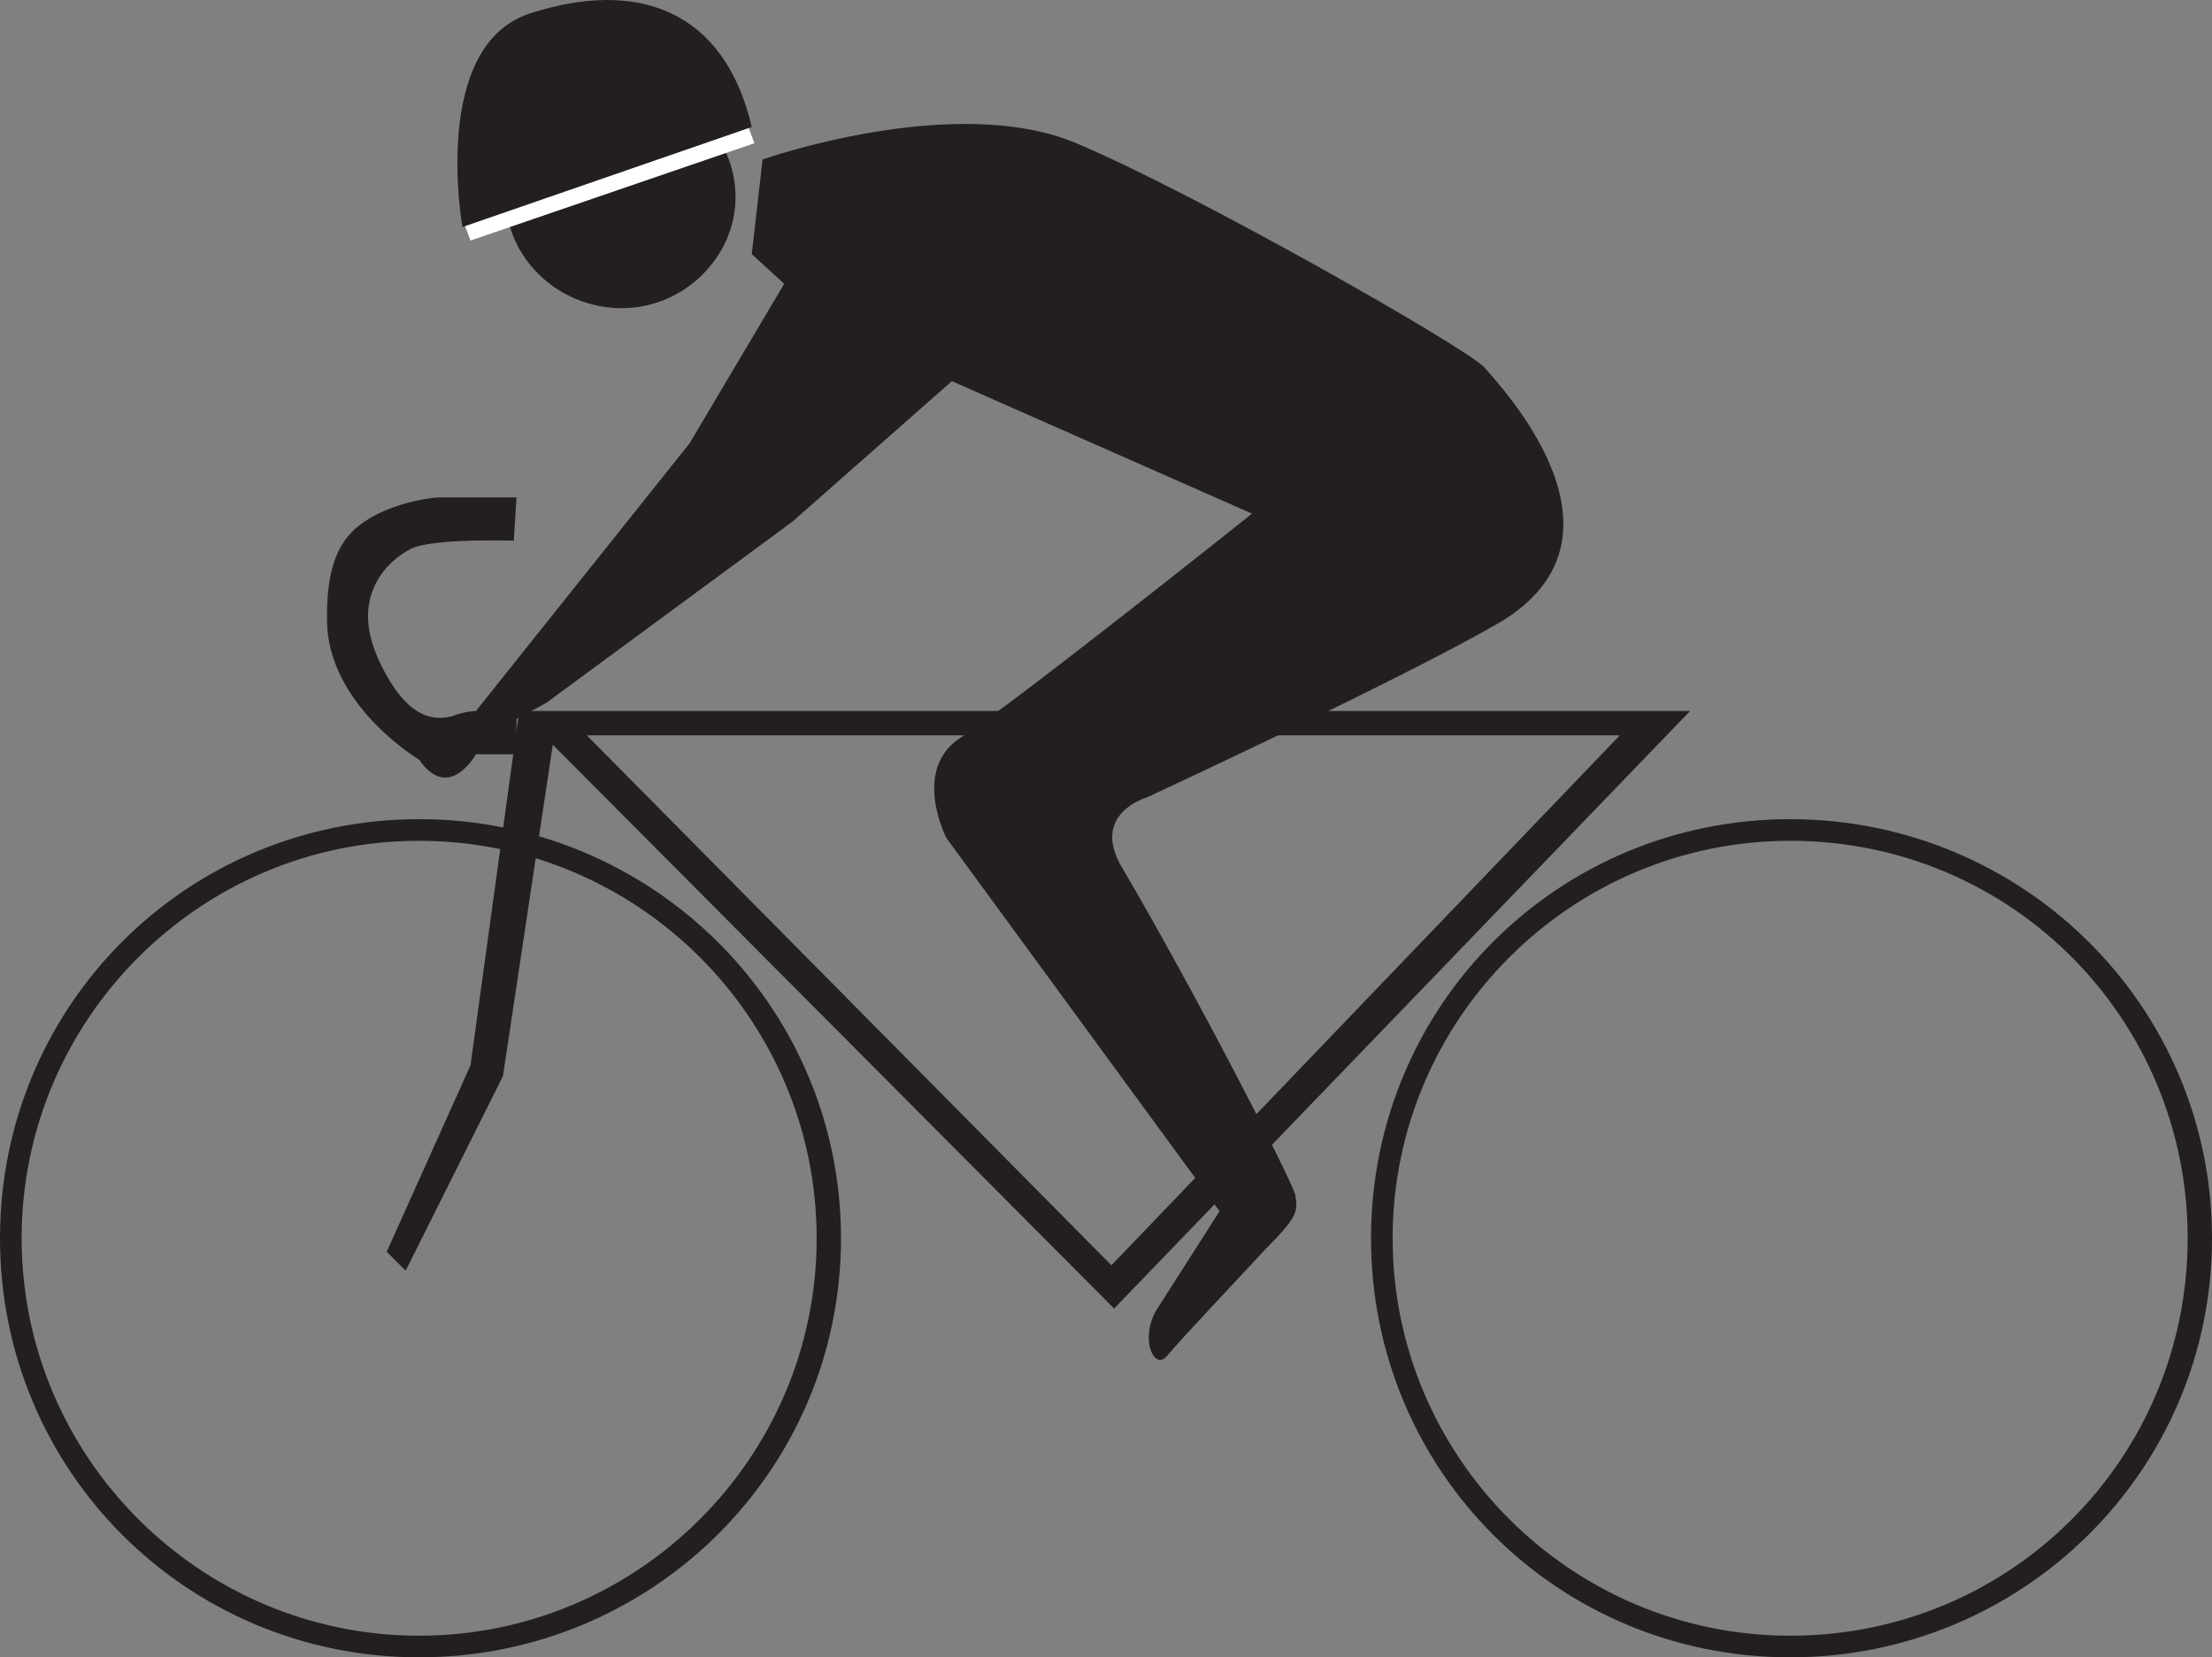 <svg xmlns="http://www.w3.org/2000/svg" width="613.5" height="459.727"><rect width="100%" height="100%" fill="#808080" stroke="none"/><path fill="#231f20" fill-rule="evenodd" d="M116.25 227.227C51.75 227.227 0 278.977 0 343.477s51.75 116.25 116.25 116.25 117-51.75 117-116.25-52.5-116.25-117-116.25m0 226.5C55.5 453.727 6 404.227 6 343.477s49.5-110.25 110.25-110.25 110.25 49.5 110.25 110.25-49.5 110.25-110.25 110.25"/><path fill="#231f20" fill-rule="evenodd" d="m144 197.227 165 165.75 159.75-165.75H144m164.25 153.75-145.5-147h286.5zm0 0"/><path fill="#231f20" fill-rule="evenodd" d="M496.5 227.227c-64.5 0-116.25 51.75-116.25 116.25S432 459.727 496.5 459.727s117-51.75 117-116.25-52.5-116.25-117-116.25m0 226.5c-60.75 0-110.25-49.5-110.25-110.25s49.5-110.25 110.25-110.25c61.5 0 110.25 49.5 110.25 110.25S558 453.727 496.5 453.727m-149.25-311.25L264 105.727l-44.25 39-68.25 50.25-8.25 4.5v9.75H132s-7.5 13.5-15.75 1.5c0 0-24-14.25-25.5-36.75-.75-21.75 6-27.75 15.75-32.25 9-3.75 15.75-3.75 15.75-3.75h21l-.75 12s-22.5-.75-28.5 2.25-17.25 12.75-9 30.75 16.5 16.5 20.25 15.75c3.75-1.5 6.75-1.5 6.75-1.5l59.25-74.25 26.25-44.25-9-8.25 3-26.25s53.25-18.75 87-4.5c32.25 13.5 108.75 57 113.25 62.25 3.75 4.5 44.25 46.5 4.5 70.5-27 15.75-98.25 48.75-98.25 48.75s-15.75 4.5-6.75 19.5c20.25 34.5 47.25 87 48 90.75.75 4.5.75 6-8.25 15-9 9.75-23.25 24.75-27 29.25-3.75 5.25-8.25-4.5-3-12.75s17.25-27 17.25-27l-75.75-103.5s-9.75-18.75 3.75-27.75c14.25-9 81-62.25 81-62.25"/><path fill="#231f20" fill-rule="evenodd" d="M172.5 23.977c17.25 0 31.5 13.5 31.5 30.75 0 16.5-14.25 30.75-31.5 30.75-18 0-32.25-14.25-32.25-30.75 0-17.25 14.25-30.75 32.25-30.75"/><path fill="#fff" fill-rule="evenodd" d="m207 33.727 2.25 6-78.75 27-2.25-6 78.75-27"/><path fill="#231f20" fill-rule="evenodd" d="m208.5 35.227-80.25 27.75s-9-50.25 18.75-59.25c30-9.75 54-.75 61.5 31.5m-64.5 162-13.5 98.25-23.25 51.75 5.25 5.25 27-54 15-99.75-10.5-1.5"/></svg>
